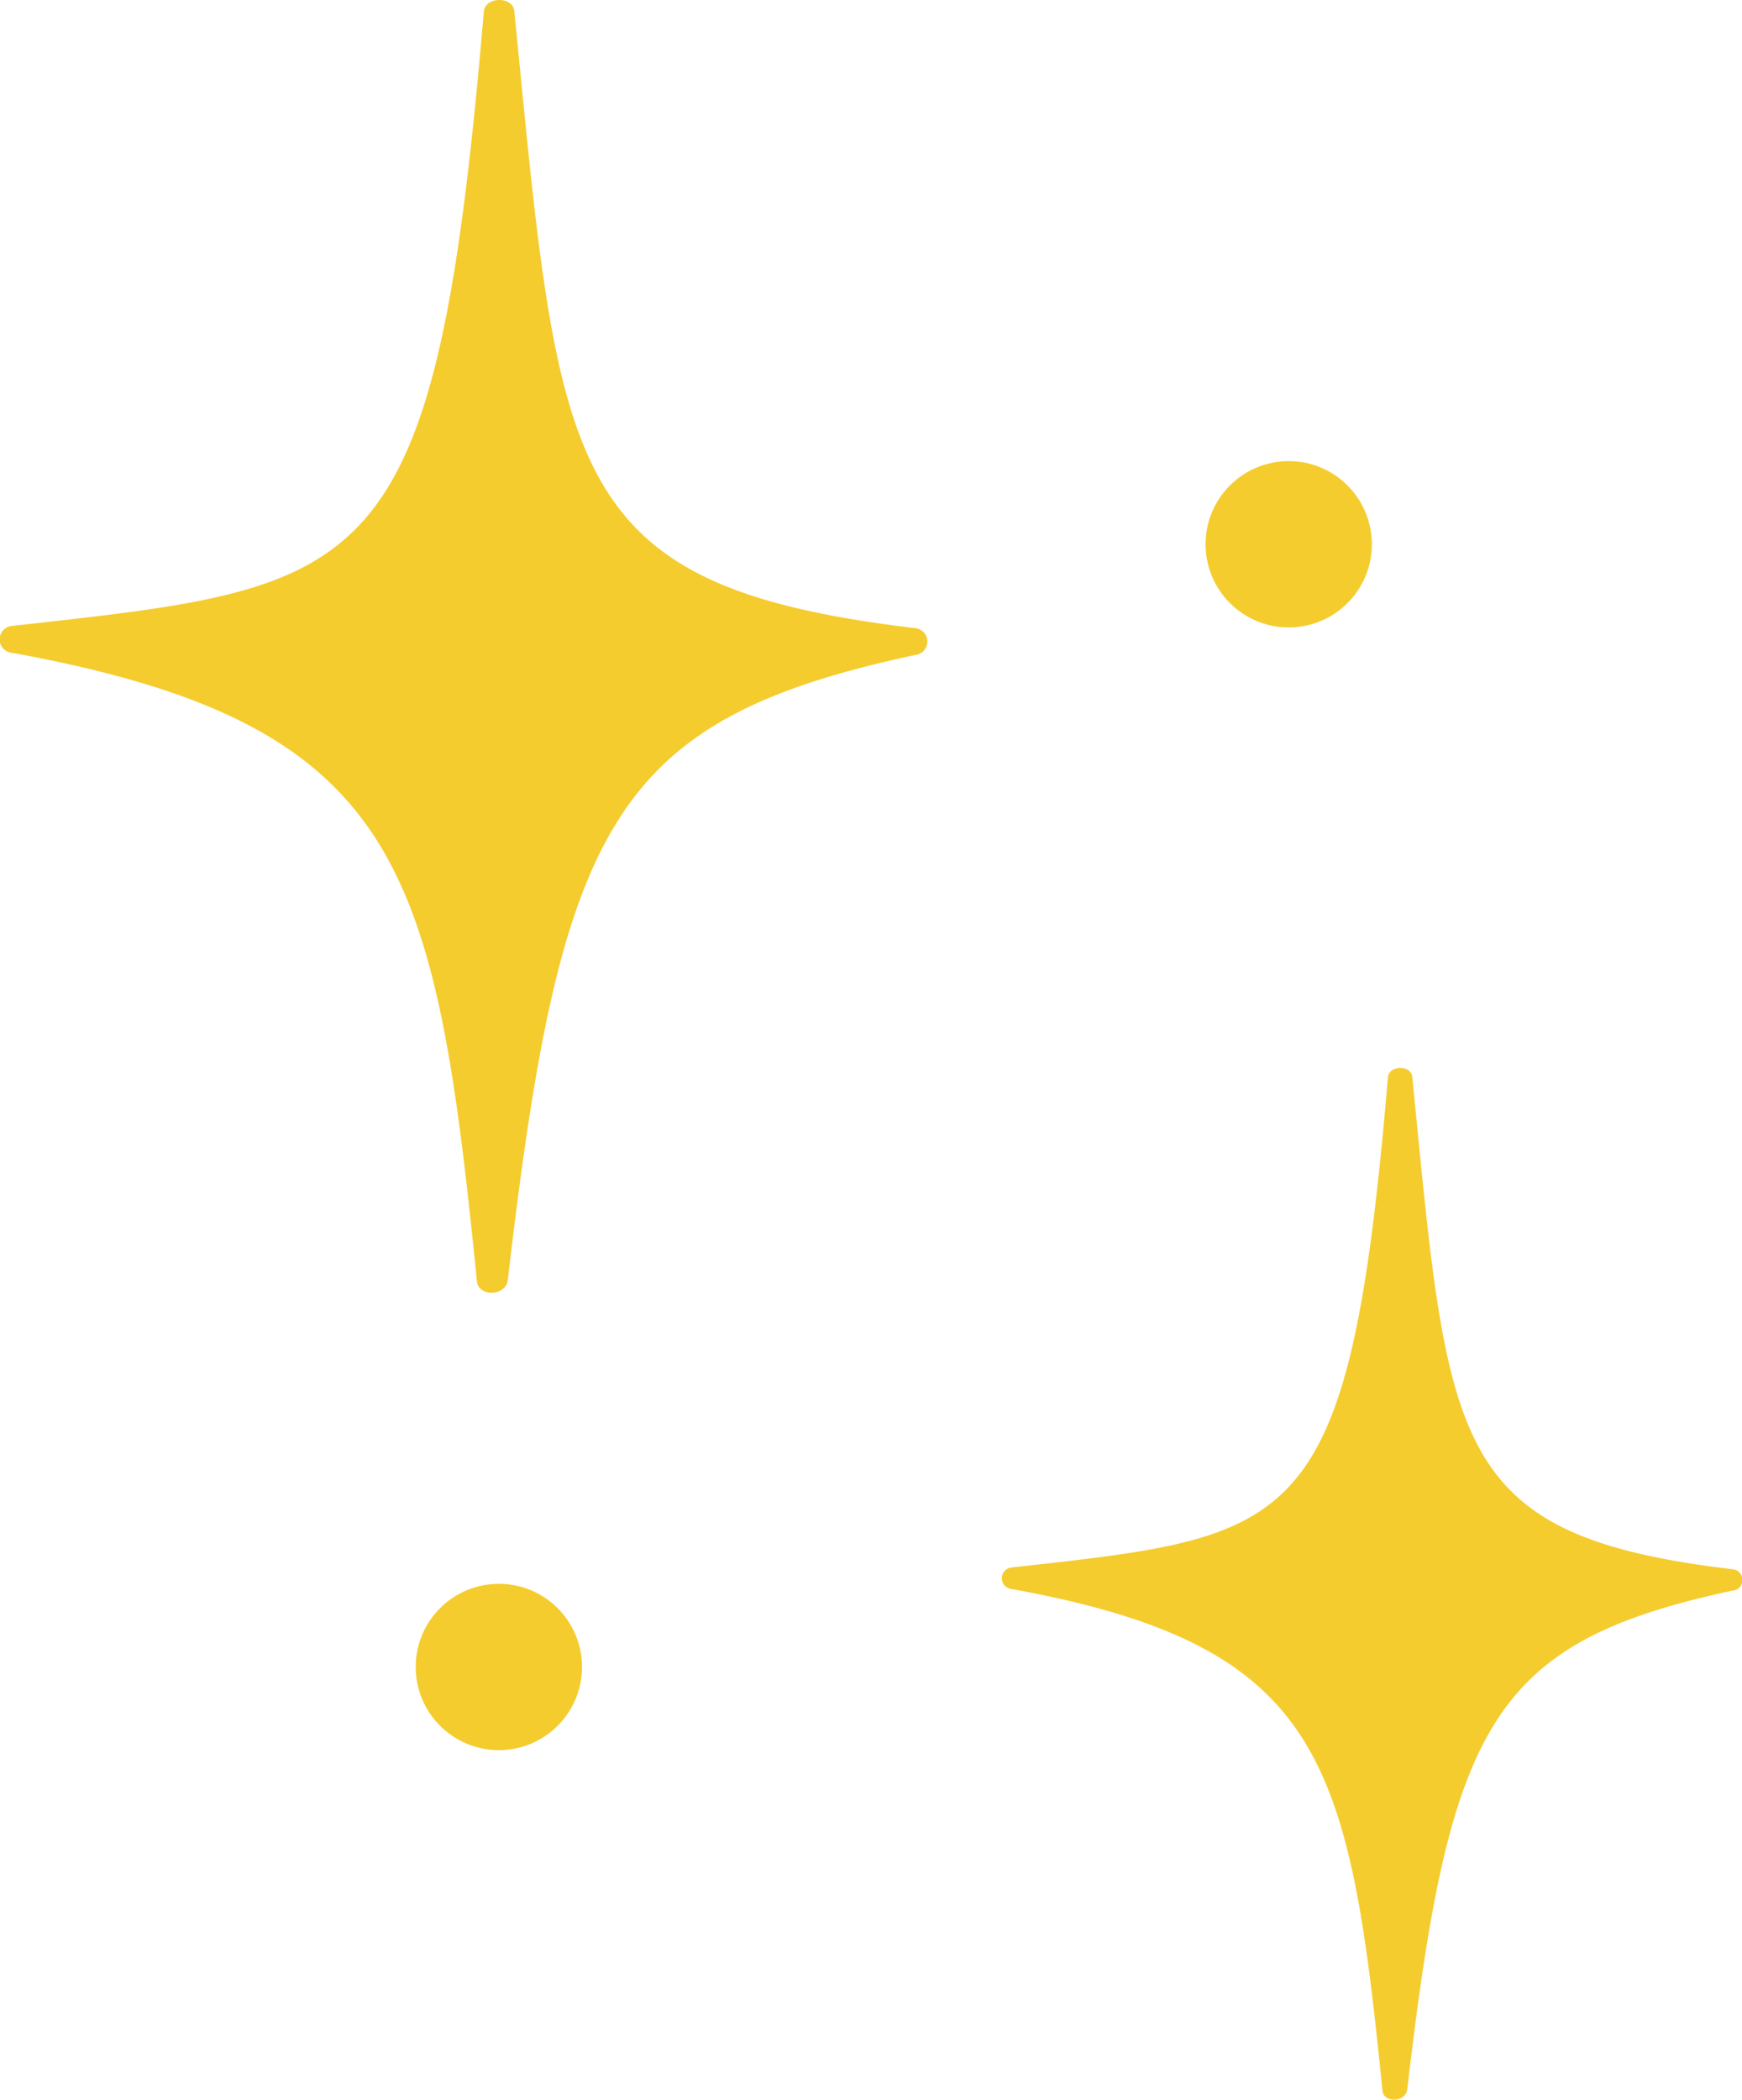 <svg id="p_decoration_right" xmlns="http://www.w3.org/2000/svg" width="41.904" height="50.495" viewBox="0 0 41.904 50.495">
  <path id="パス_142" data-name="パス 142" d="M682.5,286.356c-1.006-10-1.791-13.406-11.174-15.117a.325.325,0,0,1-.014-.648c8.681-.967,10.182-.967,11.353-14.772.031-.366.7-.38.734-.012,1.1,11.125,1.1,13.818,9.643,14.837a.324.324,0,0,1,0,.645c-7.277,1.561-8.521,4.042-9.8,15.036C683.2,286.706,682.543,286.737,682.5,286.356Z" transform="translate(-671.027 -255.538)" fill="#f5cc2e"/>
  <path id="パス_143" data-name="パス 143" d="M680.186,280.134c-.8-7.98-1.43-10.7-8.918-12.065a.26.26,0,0,1-.011-.517c6.928-.772,8.126-.772,9.061-11.79.025-.292.557-.3.586-.01.876,8.878.876,11.028,7.7,11.841a.258.258,0,0,1,0,.515c-5.807,1.245-6.8,3.226-7.822,12C680.741,280.413,680.217,280.438,680.186,280.134Z" transform="translate(-646.931 -229.855)" fill="#f5cc2e"/>
  <circle id="楕円形_11" data-name="楕円形 11" cx="2" cy="2" r="2" transform="translate(10 38.089)" fill="#f5cc2e"/>
  <circle id="楕円形_12" data-name="楕円形 12" cx="2" cy="2" r="2" transform="translate(29 11.089)" fill="#f5cc2e"/>
</svg>

